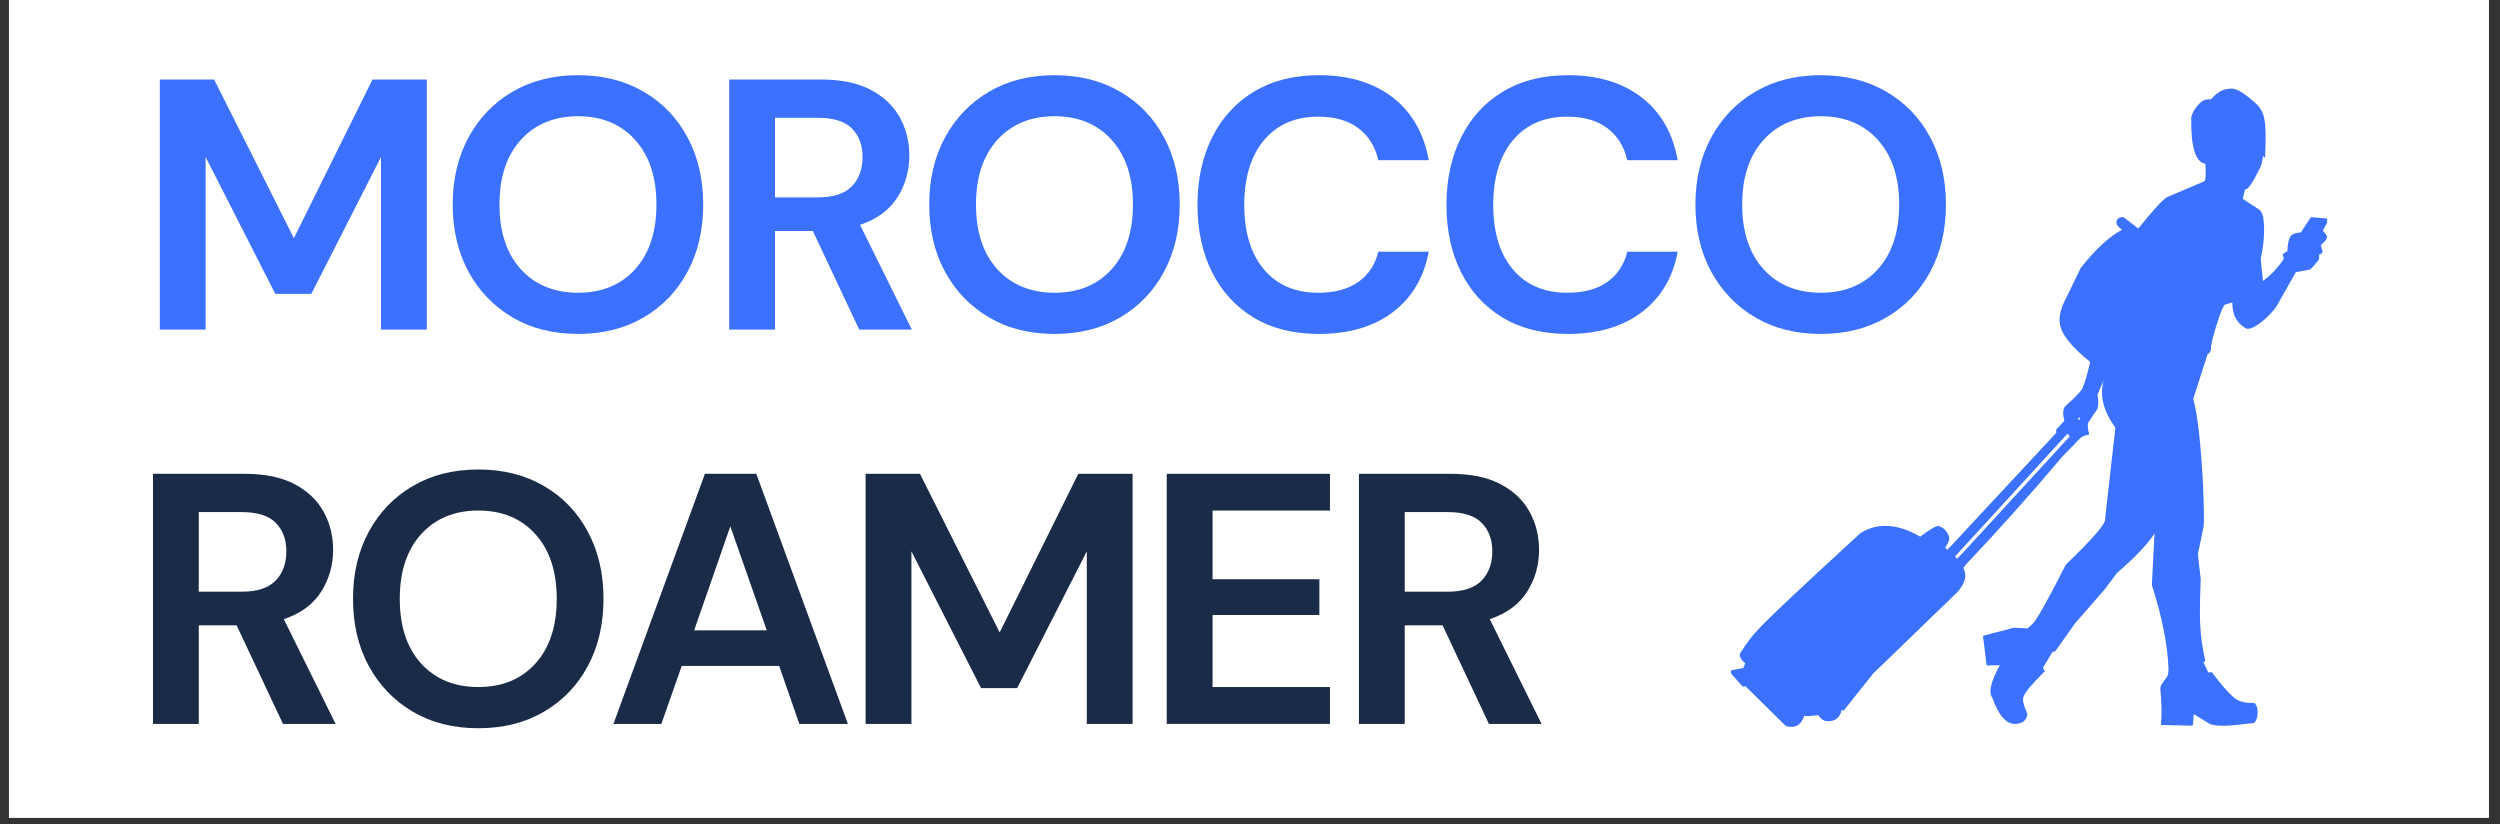 <svg xmlns="http://www.w3.org/2000/svg" xmlns:xlink="http://www.w3.org/1999/xlink" width="373" zoomAndPan="magnify" viewBox="0 0 279.75 92.25" height="123" preserveAspectRatio="xMidYMid meet" version="1.0"><rect x="0" y="0" width="279.75" height="92.25" fill="#333333" stroke="none"/><defs><g/><clipPath id="e92ea3b710"><path d="M 1.004 0 L 278.496 0 L 278.496 91.508 L 1.004 91.508 Z M 1.004 0 " clip-rule="nonzero"/></clipPath><clipPath id="11b870f42d"><path d="M 193.703 9.91 L 260.406 9.91 L 260.406 81.613 L 193.703 81.613 Z M 193.703 9.91 " clip-rule="nonzero"/></clipPath></defs><g clip-path="url(#e92ea3b710)"><path fill="#ffffff" d="M 1.004 0 L 278.496 0 L 278.496 91.508 L 1.004 91.508 Z M 1.004 0 " fill-opacity="1" fill-rule="nonzero"/><path fill="#ffffff" d="M 1.004 0 L 278.496 0 L 278.496 91.508 L 1.004 91.508 Z M 1.004 0 " fill-opacity="1" fill-rule="nonzero"/></g><g clip-path="url(#11b870f42d)"><path fill="#3b71fe" d="M 249.789 10.129 Z M 250.023 33.629 Z M 232.734 46.668 L 232.492 46.867 L 232.695 47 L 232.734 46.672 Z M 241.465 58.418 L 241.402 58.422 L 241.375 58.793 L 241.402 58.422 L 241.465 58.418 L 241.469 58.418 Z M 241.375 58.797 Z M 210.941 59.062 C 210.742 59.062 210.547 59.074 210.355 59.094 C 210.547 59.074 210.742 59.062 210.941 59.062 C 211.141 59.062 211.34 59.074 211.543 59.094 C 211.34 59.074 211.141 59.062 210.941 59.062 Z M 216.887 59.094 C 216.836 59.094 216.773 59.109 216.691 59.141 C 216.773 59.109 216.836 59.094 216.887 59.094 C 216.938 59.094 216.977 59.109 216.996 59.141 C 216.977 59.109 216.938 59.094 216.887 59.094 Z M 217.418 61.227 Z M 231.348 48.535 L 218.77 62.266 L 218.988 62.523 L 219.52 61.992 L 231.617 48.816 L 231.363 48.551 Z M 229.805 72.672 C 229.789 72.672 229.77 72.672 229.754 72.676 C 229.77 72.672 229.789 72.672 229.805 72.672 C 229.824 72.672 229.84 72.672 229.859 72.676 C 229.84 72.672 229.824 72.672 229.805 72.672 Z M 247.098 75.523 Z M 202.293 79.91 C 202.297 79.91 202.297 79.91 202.301 79.91 C 202.301 79.91 202.305 79.91 202.305 79.91 Z M 200.508 81.137 C 200.512 81.137 200.512 81.137 200.512 81.137 C 200.516 81.137 200.516 81.137 200.52 81.137 Z M 200.332 81.137 C 200.332 81.137 200.328 81.137 200.328 81.137 C 200.328 81.137 200.324 81.137 200.324 81.137 C 200.324 81.137 200.328 81.137 200.328 81.137 C 200.332 81.137 200.332 81.137 200.332 81.137 Z M 249.738 9.91 C 250.309 9.91 251.199 10.465 252.422 11.574 C 252.973 12.074 253.301 12.703 253.402 13.461 C 253.539 14.137 253.562 15.496 253.469 17.535 C 253.445 17.594 253.418 17.625 253.387 17.625 C 253.34 17.625 253.289 17.547 253.23 17.391 C 253.176 18.059 253.039 18.566 252.828 18.918 C 252.086 20.434 251.574 21.191 251.289 21.191 C 251.266 21.191 251.242 21.184 251.223 21.172 L 250.969 22.258 L 252.805 23.449 C 252.992 23.598 253.141 23.867 253.25 24.266 C 253.449 25.695 253.355 27.254 252.973 28.945 L 253.223 31.441 C 254.086 30.812 254.863 29.992 255.551 28.98 L 255.438 28.488 C 255.516 28.363 255.691 28.238 255.965 28.113 C 255.98 27.348 256.086 26.805 256.285 26.484 C 256.438 26.203 256.836 26.043 257.473 26.004 L 258.59 24.297 L 260.41 24.449 C 260.418 24.449 260.43 24.449 260.438 24.449 C 260.535 24.449 260.578 24.504 260.566 24.613 L 259.918 25.824 C 260.32 26.227 260.473 26.48 260.379 26.59 C 260.359 26.781 260.137 27.062 259.699 27.426 L 259.906 28.172 C 259.824 28.355 259.691 28.461 259.508 28.484 C 259.531 28.82 259.5 29.047 259.406 29.164 L 258.547 30.145 L 256.902 30.461 L 254.738 34.285 C 254.348 34.855 253.82 35.41 253.156 35.957 C 252.461 36.512 251.93 36.789 251.555 36.789 C 251.453 36.789 251.363 36.77 251.285 36.727 C 250.27 36.133 249.773 35.168 249.797 33.836 L 249.793 33.836 L 248.938 34.102 C 248.766 34.324 248.574 34.742 248.367 35.355 C 247.703 37.297 247.383 38.555 247.406 39.125 C 247.293 39.426 247.168 39.598 247.027 39.633 L 245.422 44.633 C 245.902 46.285 246.273 49.555 246.531 54.449 C 246.629 56.859 246.645 58.355 246.582 58.934 L 245.938 62.031 L 246.262 64.801 C 246.152 67.633 246.141 69.453 246.227 70.258 C 246.281 71.297 246.453 72.484 246.746 73.82 C 246.797 73.902 246.738 74.004 246.574 74.125 L 247.105 75.25 C 247.223 75.23 247.32 75.219 247.395 75.219 C 247.527 75.219 247.582 75.25 247.57 75.312 C 248.543 76.582 249.281 77.441 249.789 77.891 C 250.285 78.402 250.992 78.66 251.906 78.66 C 252.008 78.66 252.117 78.656 252.227 78.652 C 252.445 78.766 252.578 79.051 252.625 79.512 C 252.656 80.148 252.527 80.613 252.234 80.902 C 250.59 81.105 249.461 81.211 248.852 81.211 C 248.844 81.211 248.836 81.211 248.828 81.211 C 248.789 81.211 248.75 81.211 248.711 81.211 C 248.078 81.211 247.602 81.145 247.281 81.008 L 245.48 79.91 L 245.391 81.137 L 245.27 81.199 L 241.996 81.133 C 241.973 81.137 241.953 81.141 241.938 81.141 C 241.863 81.141 241.816 81.094 241.801 81.008 C 241.918 80.078 241.898 78.773 241.742 77.094 C 241.691 76.867 241.953 76.395 242.523 75.68 C 242.621 75.488 242.66 75.168 242.648 74.715 C 242.543 72.082 241.922 69 240.793 65.473 L 241.09 59.695 C 240.348 60.863 238.945 62.34 236.883 64.125 L 235.523 65.941 L 232.211 69.738 L 230.008 72.848 L 229.668 72.965 L 228.605 74.715 C 228.816 75.039 228.855 75.203 228.727 75.203 C 228.723 75.203 228.723 75.203 228.723 75.203 C 227.367 76.551 226.617 77.449 226.469 77.902 C 226.266 78.16 226.398 78.82 226.863 79.891 C 226.875 80.148 226.734 80.43 226.441 80.742 C 226.109 80.922 225.789 81.008 225.484 81.008 C 224.477 81.008 223.629 80.031 222.941 78.078 C 222.492 77.488 222.77 76.277 223.777 74.438 L 222.301 74.461 L 221.895 71.148 L 225.332 70.242 L 226.887 70.312 L 227.395 69.855 C 227.816 69.539 229.074 67.32 231.16 63.191 C 234.238 60.223 235.703 58.52 235.555 58.078 L 236.715 47.852 C 235.363 46.016 234.926 44.242 235.402 42.531 L 234.707 44.156 C 234.844 44.895 234.832 45.441 234.672 45.801 L 233.691 47.254 C 233.574 47.551 233.605 48 233.789 48.613 L 233.699 48.582 L 233.715 48.68 C 233.703 48.676 233.688 48.676 233.672 48.676 C 233.438 48.676 233.164 48.773 232.844 48.961 L 230.77 51.102 C 227.148 55.391 223.566 59.398 220.027 63.125 L 219.699 63.555 C 219.953 64.105 219.984 64.594 219.801 65.023 C 219.672 65.414 219.406 65.832 219.008 66.281 L 209.586 75.391 L 206.383 79.426 C 206.371 79.488 206.336 79.516 206.277 79.516 C 206.223 79.516 206.152 79.492 206.059 79.445 C 206.02 79.832 205.852 80.148 205.555 80.391 C 205.328 80.598 205.016 80.699 204.613 80.699 C 204.555 80.699 204.492 80.699 204.43 80.691 C 204.055 80.672 203.734 80.449 203.469 80.023 C 202.902 80.098 202.488 80.133 202.23 80.133 C 202.023 80.133 201.914 80.109 201.91 80.062 C 201.629 80.918 201.152 81.344 200.477 81.344 C 200.277 81.344 200.062 81.309 199.828 81.234 L 195.332 76.805 L 194.977 76.809 L 193.543 75.18 C 193.531 75.066 193.574 75.012 193.68 75.012 C 193.688 75.012 193.691 75.012 193.699 75.012 L 195.09 74.746 L 195.285 74.23 C 194.703 73.699 194.539 73.289 194.797 72.992 C 195.457 71.926 196.145 71.035 196.855 70.32 C 197.75 69.316 201.523 65.762 208.18 59.66 C 209.043 59.117 209.973 58.844 210.965 58.844 C 212.176 58.844 213.477 59.246 214.875 60.051 C 215.938 59.25 216.617 58.848 216.914 58.848 C 216.992 58.848 217.043 58.875 217.066 58.93 C 217.484 59.043 217.82 59.391 218.07 59.969 C 218.207 60.273 218.078 60.695 217.688 61.238 C 217.664 61.277 217.738 61.371 217.914 61.523 L 230.102 48.43 L 230.082 48.078 L 230.996 47.09 C 230.805 46.344 230.832 45.805 231.078 45.477 C 232.383 44.32 233.047 43.598 233.066 43.312 C 233.289 42.863 233.562 41.926 233.891 40.496 C 231.684 38.727 230.551 37.25 230.484 36.066 C 230.41 35.594 230.516 34.957 230.805 34.156 L 232.836 29.984 C 234.461 27.918 236.004 26.488 237.457 25.703 C 236.777 25.234 236.645 24.805 237.055 24.414 C 237.227 24.324 237.371 24.281 237.484 24.281 C 237.566 24.281 237.633 24.305 237.684 24.344 L 239.27 25.57 C 240.898 23.551 241.961 22.387 242.461 22.074 L 246.68 20.277 C 246.812 20.195 246.852 19.547 246.789 18.336 C 245.664 18.156 245.137 16.418 245.203 13.117 C 245.355 12.504 245.723 11.938 246.301 11.414 C 246.516 11.207 246.824 11.105 247.223 11.105 C 247.285 11.105 247.348 11.105 247.414 11.113 C 248.039 10.352 248.75 9.953 249.551 9.922 L 249.602 9.922 C 249.645 9.914 249.691 9.91 249.738 9.91 Z M 249.738 9.91 " fill-opacity="1" fill-rule="nonzero"/></g><g fill="#1a2b48" fill-opacity="1"><g transform="translate(14.4, 81.005)"><g><path d="M 2.719 0 L 2.719 -27.984 L 13 -27.984 C 15.238 -27.984 17.082 -27.602 18.531 -26.844 C 19.988 -26.082 21.078 -25.055 21.797 -23.766 C 22.516 -22.473 22.875 -21.039 22.875 -19.469 C 22.875 -17.758 22.426 -16.195 21.531 -14.781 C 20.633 -13.375 19.242 -12.352 17.359 -11.719 L 23.156 0 L 17.266 0 L 12.078 -11.031 L 7.844 -11.031 L 7.844 0 Z M 7.844 -14.797 L 12.672 -14.797 C 14.379 -14.797 15.633 -15.207 16.438 -16.031 C 17.238 -16.852 17.641 -17.945 17.641 -19.312 C 17.641 -20.645 17.242 -21.707 16.453 -22.5 C 15.672 -23.301 14.398 -23.703 12.641 -23.703 L 7.844 -23.703 Z M 7.844 -14.797 "/></g></g></g><g fill="#1a2b48" fill-opacity="1"><g transform="translate(37.704, 81.005)"><g><path d="M 15.828 0.484 C 13.035 0.484 10.594 -0.129 8.5 -1.359 C 6.406 -2.586 4.766 -4.285 3.578 -6.453 C 2.391 -8.629 1.797 -11.145 1.797 -14 C 1.797 -16.844 2.391 -19.352 3.578 -21.531 C 4.766 -23.707 6.406 -25.406 8.5 -26.625 C 10.594 -27.852 13.035 -28.469 15.828 -28.469 C 18.609 -28.469 21.051 -27.852 23.156 -26.625 C 25.258 -25.406 26.895 -23.707 28.062 -21.531 C 29.238 -19.352 29.828 -16.844 29.828 -14 C 29.828 -11.145 29.238 -8.629 28.062 -6.453 C 26.895 -4.285 25.258 -2.586 23.156 -1.359 C 21.051 -0.129 18.609 0.484 15.828 0.484 Z M 15.828 -4.125 C 18.492 -4.125 20.617 -5 22.203 -6.75 C 23.797 -8.508 24.594 -10.926 24.594 -14 C 24.594 -17.062 23.797 -19.473 22.203 -21.234 C 20.617 -22.992 18.492 -23.875 15.828 -23.875 C 13.16 -23.875 11.023 -22.992 9.422 -21.234 C 7.828 -19.473 7.031 -17.062 7.031 -14 C 7.031 -10.926 7.828 -8.508 9.422 -6.75 C 11.023 -5 13.16 -4.125 15.828 -4.125 Z M 15.828 -4.125 "/></g></g></g><g fill="#1a2b48" fill-opacity="1"><g transform="translate(67.723, 81.005)"><g><path d="M 0.922 0 L 11.156 -27.984 L 16.906 -27.984 L 27.156 0 L 21.719 0 L 19.469 -6.484 L 8.562 -6.484 L 6.281 0 Z M 9.953 -10.469 L 18.078 -10.469 L 14 -22.109 Z M 9.953 -10.469 "/></g></g></g><g fill="#1a2b48" fill-opacity="1"><g transform="translate(94.144, 81.005)"><g><path d="M 2.719 0 L 2.719 -27.984 L 8.797 -27.984 L 17.719 -10.234 L 26.516 -27.984 L 32.594 -27.984 L 32.594 0 L 27.469 0 L 27.469 -19.312 L 19.672 -4 L 15.641 -4 L 7.844 -19.312 L 7.844 0 Z M 2.719 0 "/></g></g></g><g fill="#1a2b48" fill-opacity="1"><g transform="translate(127.841, 81.005)"><g><path d="M 2.719 0 L 2.719 -27.984 L 20.984 -27.984 L 20.984 -23.875 L 7.844 -23.875 L 7.844 -16.188 L 19.797 -16.188 L 19.797 -12.188 L 7.844 -12.188 L 7.844 -4.125 L 20.984 -4.125 L 20.984 0 Z M 2.719 0 "/></g></g></g><g fill="#1a2b48" fill-opacity="1"><g transform="translate(149.346, 81.005)"><g><path d="M 2.719 0 L 2.719 -27.984 L 13 -27.984 C 15.238 -27.984 17.082 -27.602 18.531 -26.844 C 19.988 -26.082 21.078 -25.055 21.797 -23.766 C 22.516 -22.473 22.875 -21.039 22.875 -19.469 C 22.875 -17.758 22.426 -16.195 21.531 -14.781 C 20.633 -13.375 19.242 -12.352 17.359 -11.719 L 23.156 0 L 17.266 0 L 12.078 -11.031 L 7.844 -11.031 L 7.844 0 Z M 7.844 -14.797 L 12.672 -14.797 C 14.379 -14.797 15.633 -15.207 16.438 -16.031 C 17.238 -16.852 17.641 -17.945 17.641 -19.312 C 17.641 -20.645 17.242 -21.707 16.453 -22.5 C 15.672 -23.301 14.398 -23.703 12.641 -23.703 L 7.844 -23.703 Z M 7.844 -14.797 "/></g></g></g><g fill="#3b71fe" fill-opacity="1"><g transform="translate(15.165, 36.883)"><g><path d="M 2.719 0 L 2.719 -27.984 L 8.797 -27.984 L 17.719 -10.234 L 26.516 -27.984 L 32.594 -27.984 L 32.594 0 L 27.469 0 L 27.469 -19.312 L 19.672 -4 L 15.641 -4 L 7.844 -19.312 L 7.844 0 Z M 2.719 0 "/></g></g></g><g fill="#3b71fe" fill-opacity="1"><g transform="translate(48.861, 36.883)"><g><path d="M 15.828 0.484 C 13.035 0.484 10.594 -0.129 8.5 -1.359 C 6.406 -2.586 4.766 -4.285 3.578 -6.453 C 2.391 -8.629 1.797 -11.145 1.797 -14 C 1.797 -16.844 2.391 -19.352 3.578 -21.531 C 4.766 -23.707 6.406 -25.406 8.5 -26.625 C 10.594 -27.852 13.035 -28.469 15.828 -28.469 C 18.609 -28.469 21.051 -27.852 23.156 -26.625 C 25.258 -25.406 26.895 -23.707 28.062 -21.531 C 29.238 -19.352 29.828 -16.844 29.828 -14 C 29.828 -11.145 29.238 -8.629 28.062 -6.453 C 26.895 -4.285 25.258 -2.586 23.156 -1.359 C 21.051 -0.129 18.609 0.484 15.828 0.484 Z M 15.828 -4.125 C 18.492 -4.125 20.617 -5 22.203 -6.75 C 23.797 -8.508 24.594 -10.926 24.594 -14 C 24.594 -17.062 23.797 -19.473 22.203 -21.234 C 20.617 -22.992 18.492 -23.875 15.828 -23.875 C 13.16 -23.875 11.023 -22.992 9.422 -21.234 C 7.828 -19.473 7.031 -17.062 7.031 -14 C 7.031 -10.926 7.828 -8.508 9.422 -6.75 C 11.023 -5 13.16 -4.125 15.828 -4.125 Z M 15.828 -4.125 "/></g></g></g><g fill="#3b71fe" fill-opacity="1"><g transform="translate(78.88, 36.883)"><g><path d="M 2.719 0 L 2.719 -27.984 L 13 -27.984 C 15.238 -27.984 17.082 -27.602 18.531 -26.844 C 19.988 -26.082 21.078 -25.055 21.797 -23.766 C 22.516 -22.473 22.875 -21.039 22.875 -19.469 C 22.875 -17.758 22.426 -16.195 21.531 -14.781 C 20.633 -13.375 19.242 -12.352 17.359 -11.719 L 23.156 0 L 17.266 0 L 12.078 -11.031 L 7.844 -11.031 L 7.844 0 Z M 7.844 -14.797 L 12.672 -14.797 C 14.379 -14.797 15.633 -15.207 16.438 -16.031 C 17.238 -16.852 17.641 -17.945 17.641 -19.312 C 17.641 -20.645 17.242 -21.707 16.453 -22.5 C 15.672 -23.301 14.398 -23.703 12.641 -23.703 L 7.844 -23.703 Z M 7.844 -14.797 "/></g></g></g><g fill="#3b71fe" fill-opacity="1"><g transform="translate(102.183, 36.883)"><g><path d="M 15.828 0.484 C 13.035 0.484 10.594 -0.129 8.5 -1.359 C 6.406 -2.586 4.766 -4.285 3.578 -6.453 C 2.391 -8.629 1.797 -11.145 1.797 -14 C 1.797 -16.844 2.391 -19.352 3.578 -21.531 C 4.766 -23.707 6.406 -25.406 8.5 -26.625 C 10.594 -27.852 13.035 -28.469 15.828 -28.469 C 18.609 -28.469 21.051 -27.852 23.156 -26.625 C 25.258 -25.406 26.895 -23.707 28.062 -21.531 C 29.238 -19.352 29.828 -16.844 29.828 -14 C 29.828 -11.145 29.238 -8.629 28.062 -6.453 C 26.895 -4.285 25.258 -2.586 23.156 -1.359 C 21.051 -0.129 18.609 0.484 15.828 0.484 Z M 15.828 -4.125 C 18.492 -4.125 20.617 -5 22.203 -6.75 C 23.797 -8.508 24.594 -10.926 24.594 -14 C 24.594 -17.062 23.797 -19.473 22.203 -21.234 C 20.617 -22.992 18.492 -23.875 15.828 -23.875 C 13.16 -23.875 11.023 -22.992 9.422 -21.234 C 7.828 -19.473 7.031 -17.062 7.031 -14 C 7.031 -10.926 7.828 -8.508 9.422 -6.75 C 11.023 -5 13.16 -4.125 15.828 -4.125 Z M 15.828 -4.125 "/></g></g></g><g fill="#3b71fe" fill-opacity="1"><g transform="translate(132.202, 36.883)"><g><path d="M 15.391 0.484 C 12.566 0.484 10.141 -0.117 8.109 -1.328 C 6.086 -2.547 4.531 -4.238 3.438 -6.406 C 2.344 -8.582 1.797 -11.098 1.797 -13.953 C 1.797 -16.805 2.344 -19.328 3.438 -21.516 C 4.531 -23.703 6.086 -25.406 8.109 -26.625 C 10.141 -27.852 12.566 -28.469 15.391 -28.469 C 18.754 -28.469 21.508 -27.633 23.656 -25.969 C 25.801 -24.301 27.141 -21.961 27.672 -18.953 L 22.031 -18.953 C 21.688 -20.473 20.945 -21.664 19.812 -22.531 C 18.676 -23.395 17.176 -23.828 15.312 -23.828 C 12.727 -23.828 10.703 -22.945 9.234 -21.188 C 7.766 -19.426 7.031 -17.016 7.031 -13.953 C 7.031 -10.891 7.766 -8.484 9.234 -6.734 C 10.703 -4.992 12.727 -4.125 15.312 -4.125 C 17.176 -4.125 18.676 -4.531 19.812 -5.344 C 20.945 -6.156 21.688 -7.281 22.031 -8.719 L 27.672 -8.719 C 27.141 -5.832 25.801 -3.578 23.656 -1.953 C 21.508 -0.328 18.754 0.484 15.391 0.484 Z M 15.391 0.484 "/></g></g></g><g fill="#3b71fe" fill-opacity="1"><g transform="translate(160.062, 36.883)"><g><path d="M 15.391 0.484 C 12.566 0.484 10.141 -0.117 8.109 -1.328 C 6.086 -2.547 4.531 -4.238 3.438 -6.406 C 2.344 -8.582 1.797 -11.098 1.797 -13.953 C 1.797 -16.805 2.344 -19.328 3.438 -21.516 C 4.531 -23.703 6.086 -25.406 8.109 -26.625 C 10.141 -27.852 12.566 -28.469 15.391 -28.469 C 18.754 -28.469 21.508 -27.633 23.656 -25.969 C 25.801 -24.301 27.141 -21.961 27.672 -18.953 L 22.031 -18.953 C 21.688 -20.473 20.945 -21.664 19.812 -22.531 C 18.676 -23.395 17.176 -23.828 15.312 -23.828 C 12.727 -23.828 10.703 -22.945 9.234 -21.188 C 7.766 -19.426 7.031 -17.016 7.031 -13.953 C 7.031 -10.891 7.766 -8.484 9.234 -6.734 C 10.703 -4.992 12.727 -4.125 15.312 -4.125 C 17.176 -4.125 18.676 -4.531 19.812 -5.344 C 20.945 -6.156 21.688 -7.281 22.031 -8.719 L 27.672 -8.719 C 27.141 -5.832 25.801 -3.578 23.656 -1.953 C 21.508 -0.328 18.754 0.484 15.391 0.484 Z M 15.391 0.484 "/></g></g></g><g fill="#3b71fe" fill-opacity="1"><g transform="translate(187.922, 36.883)"><g><path d="M 15.828 0.484 C 13.035 0.484 10.594 -0.129 8.5 -1.359 C 6.406 -2.586 4.766 -4.285 3.578 -6.453 C 2.391 -8.629 1.797 -11.145 1.797 -14 C 1.797 -16.844 2.391 -19.352 3.578 -21.531 C 4.766 -23.707 6.406 -25.406 8.5 -26.625 C 10.594 -27.852 13.035 -28.469 15.828 -28.469 C 18.609 -28.469 21.051 -27.852 23.156 -26.625 C 25.258 -25.406 26.895 -23.707 28.062 -21.531 C 29.238 -19.352 29.828 -16.844 29.828 -14 C 29.828 -11.145 29.238 -8.629 28.062 -6.453 C 26.895 -4.285 25.258 -2.586 23.156 -1.359 C 21.051 -0.129 18.609 0.484 15.828 0.484 Z M 15.828 -4.125 C 18.492 -4.125 20.617 -5 22.203 -6.75 C 23.797 -8.508 24.594 -10.926 24.594 -14 C 24.594 -17.062 23.797 -19.473 22.203 -21.234 C 20.617 -22.992 18.492 -23.875 15.828 -23.875 C 13.16 -23.875 11.023 -22.992 9.422 -21.234 C 7.828 -19.473 7.031 -17.062 7.031 -14 C 7.031 -10.926 7.828 -8.508 9.422 -6.75 C 11.023 -5 13.16 -4.125 15.828 -4.125 Z M 15.828 -4.125 "/></g></g></g></svg>